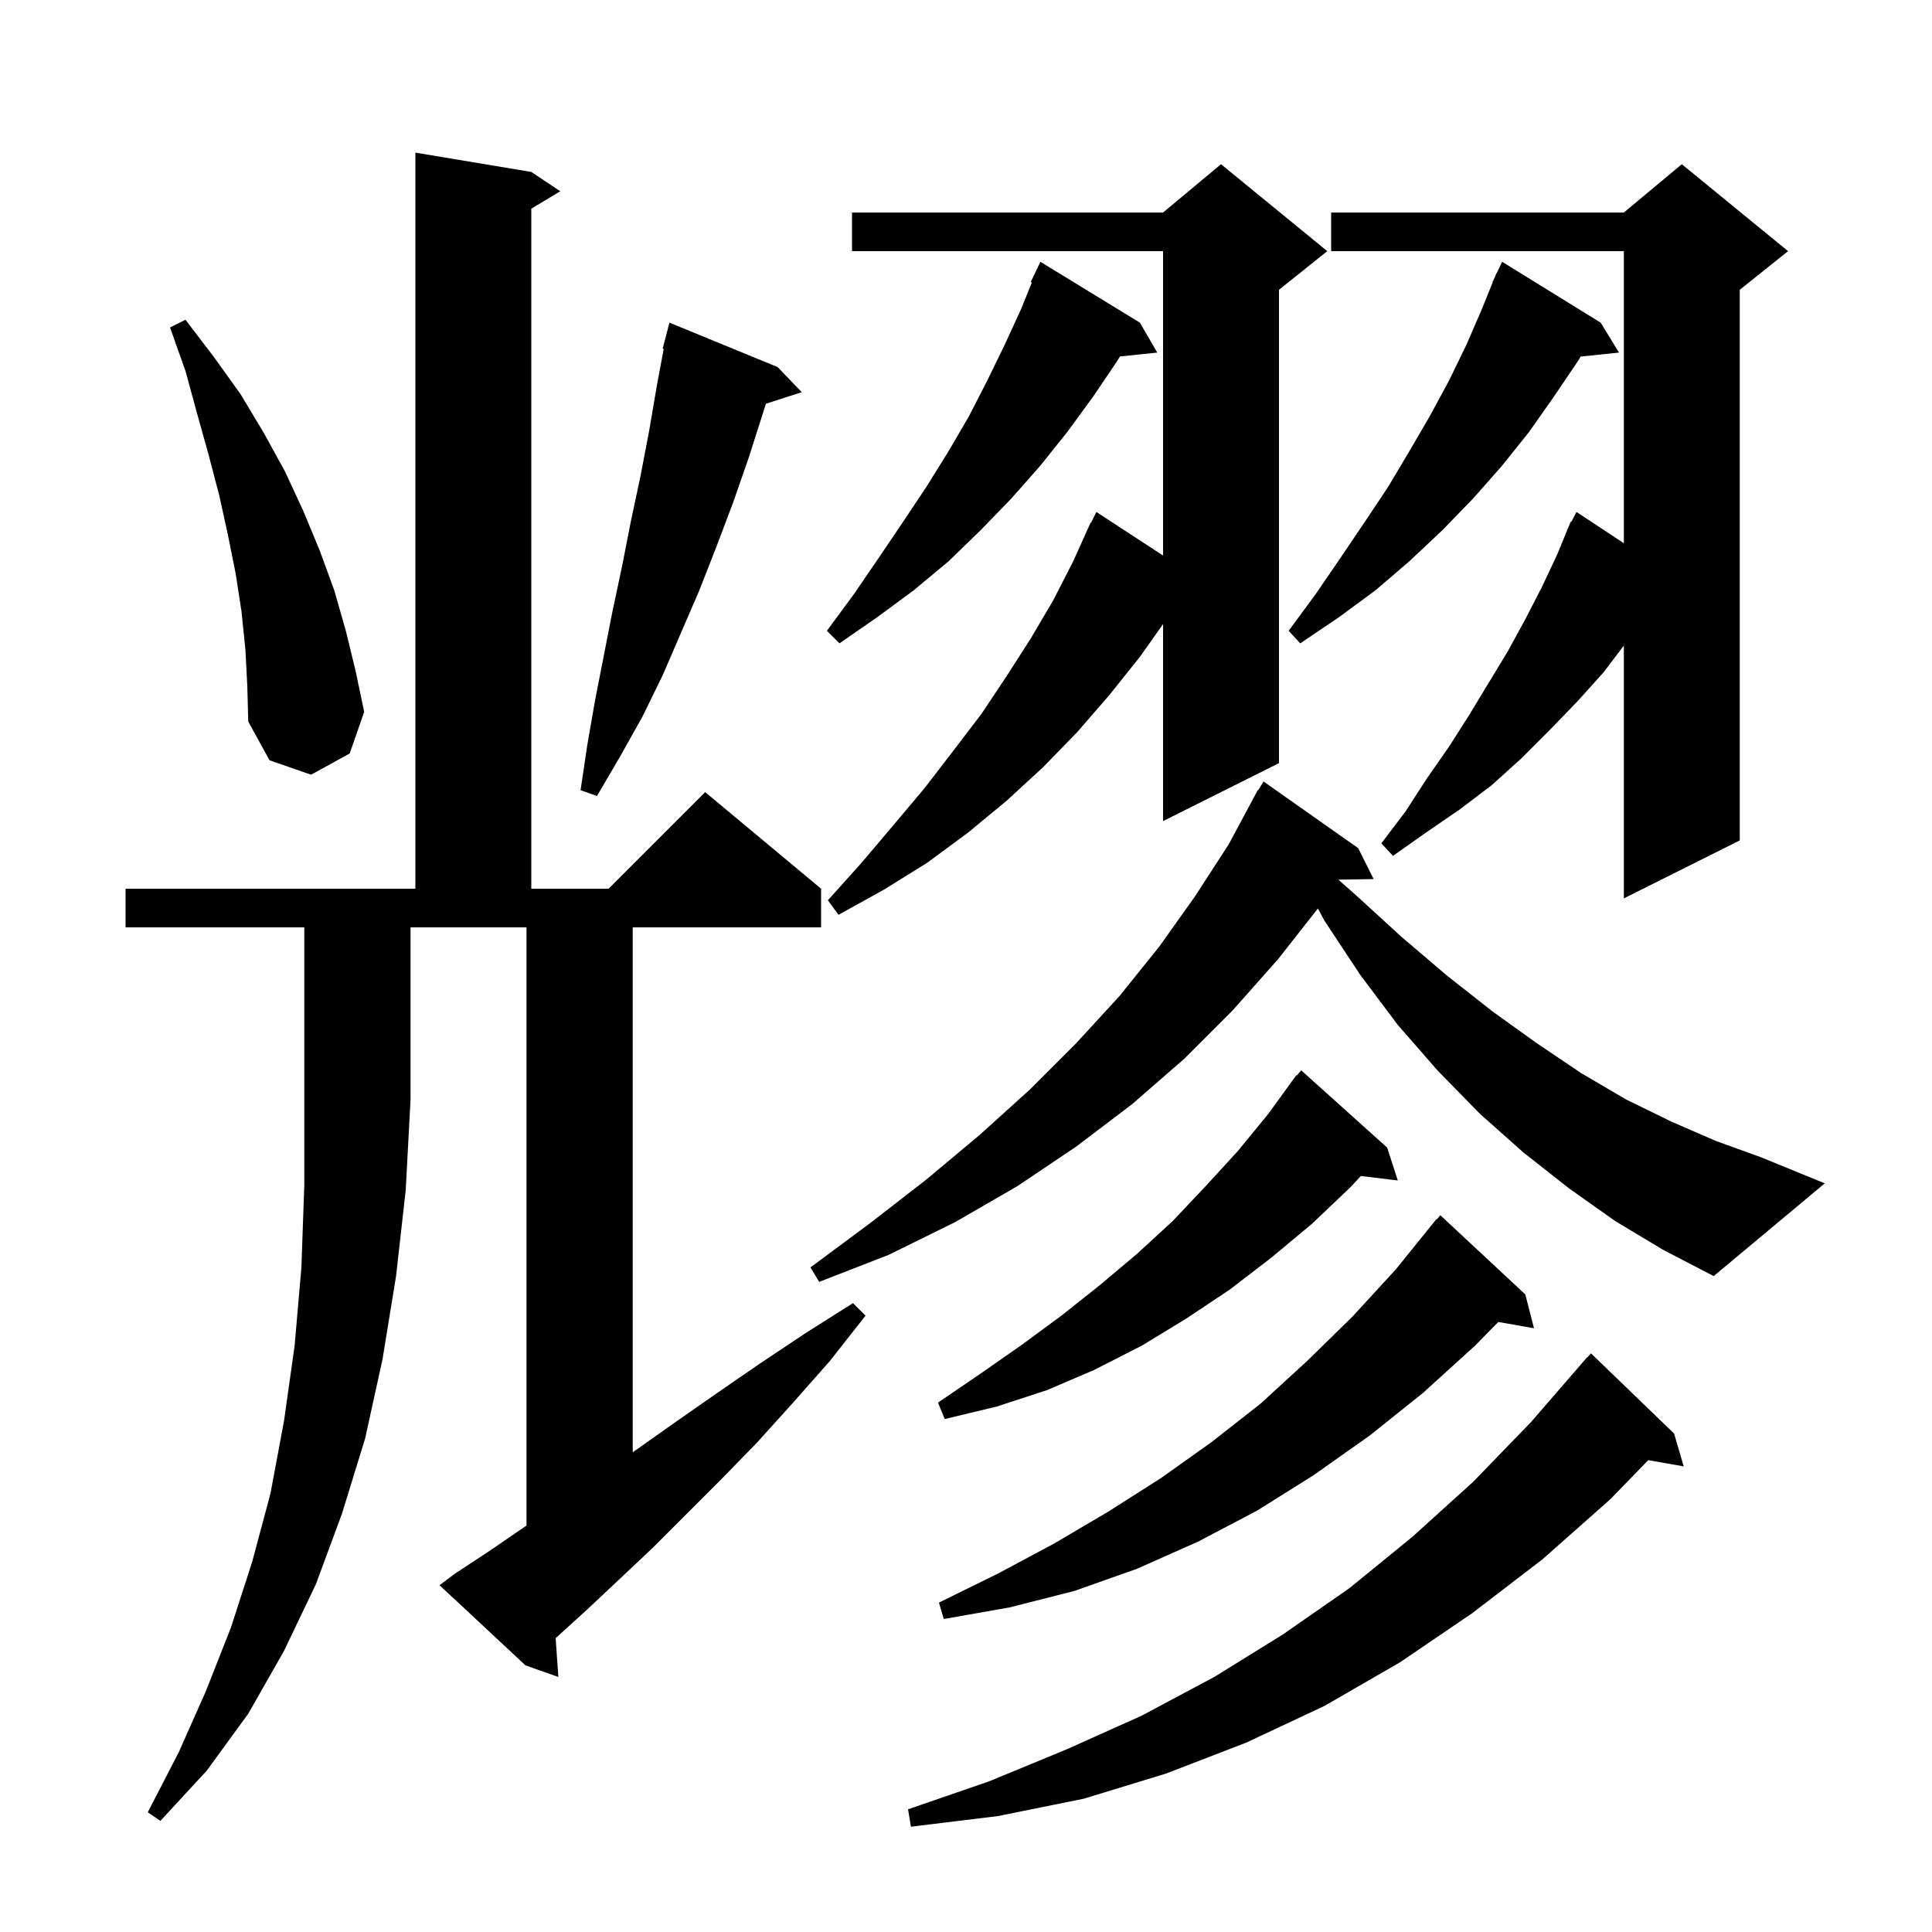 <svg xmlns="http://www.w3.org/2000/svg" xmlns:xlink="http://www.w3.org/1999/xlink" version="1.1" baseProfile="full" viewBox="0 0 200 200" width="200" height="200"><g fill="currentColor"><path d="M 173.3 148.4 L 174.3 151.8 L 170.626 151.155 L 166.7 155.2 L 159.7 161.4 L 152.4 167.0 L 144.9 172.1 L 137.1 176.6 L 129.0 180.4 L 120.7 183.6 L 112.2 186.2 L 103.3 188.0 L 94.3 189.1 L 94.0 187.3 L 102.4 184.4 L 110.4 181.1 L 118.2 177.6 L 125.7 173.6 L 132.8 169.2 L 139.7 164.4 L 146.2 159.1 L 152.5 153.4 L 158.5 147.2 L 163.605 141.303 L 163.6 141.3 L 163.734 141.154 L 164.3 140.5 L 164.318 140.516 L 164.7 140.1 Z M 13.0 96.0 L 13.0 92.0 L 43.0 92.0 L 43.0 15.8 L 55.0 17.8 L 58.0 19.8 L 55.0 21.6 L 55.0 92.0 L 63.0 92.0 L 73.0 82.0 L 85.0 92.0 L 85.0 96.0 L 65.5 96.0 L 65.5 150.34 L 65.7 150.2 L 69.8 147.3 L 74.1 144.3 L 78.6 141.2 L 83.4 138.0 L 88.3 134.9 L 89.6 136.2 L 85.9 140.9 L 82.1 145.2 L 78.4 149.3 L 74.7 153.1 L 67.6 160.2 L 64.1 163.5 L 60.8 166.6 L 57.521 169.581 L 57.8 173.6 L 54.4 172.4 L 45.5 164.1 L 47.1 162.9 L 50.6 160.6 L 54.1 158.2 L 54.5 157.93 L 54.5 96.0 L 42.5 96.0 L 42.5 113.8 L 42.0 123.2 L 41.0 132.1 L 39.6 140.7 L 37.8 148.9 L 35.4 156.7 L 32.7 164.0 L 29.4 170.9 L 25.7 177.4 L 21.4 183.3 L 16.6 188.5 L 15.3 187.6 L 18.5 181.4 L 21.3 175.1 L 23.9 168.5 L 26.1 161.7 L 28.0 154.6 L 29.4 147.1 L 30.5 139.3 L 31.2 131.2 L 31.5 122.7 L 31.5 96.0 Z M 157.9 134.0 L 158.8 137.5 L 155.102 136.851 L 152.7 139.3 L 147.3 144.2 L 141.8 148.6 L 136.0 152.7 L 130.1 156.4 L 124.0 159.6 L 117.7 162.4 L 111.2 164.7 L 104.5 166.4 L 97.7 167.6 L 97.2 165.9 L 103.3 162.9 L 109.1 159.8 L 114.7 156.5 L 120.2 153.0 L 125.4 149.3 L 130.5 145.3 L 135.3 140.9 L 140.0 136.3 L 144.5 131.4 L 148.7 126.2 L 148.739 126.233 L 149.1 125.8 Z M 143.6 118.8 L 144.7 122.2 L 140.876 121.739 L 139.8 122.9 L 135.8 126.7 L 131.6 130.2 L 127.3 133.5 L 122.8 136.5 L 118.2 139.3 L 113.3 141.8 L 108.4 143.9 L 103.2 145.6 L 97.8 146.9 L 97.1 145.2 L 101.5 142.2 L 105.8 139.2 L 110.0 136.1 L 113.9 133.0 L 117.7 129.8 L 121.4 126.4 L 124.8 122.8 L 128.1 119.2 L 131.3 115.3 L 133.613 112.109 L 133.6 112.1 L 133.74 111.935 L 134.2 111.3 L 134.246 111.337 L 134.7 110.8 Z M 167.2 126.4 L 162.4 123.0 L 157.7 119.3 L 153.2 115.3 L 148.8 110.8 L 144.7 106.1 L 140.8 100.9 L 137.1 95.3 L 136.43 94.044 L 132.3 99.3 L 127.6 104.6 L 122.6 109.6 L 117.2 114.3 L 111.4 118.7 L 105.3 122.8 L 98.9 126.5 L 92.0 129.9 L 84.8 132.7 L 83.9 131.2 L 90.1 126.6 L 95.9 122.1 L 101.4 117.5 L 106.6 112.8 L 111.4 108.0 L 115.9 103.1 L 120.0 98.0 L 123.7 92.8 L 127.2 87.4 L 129.714 82.707 L 129.7 82.7 L 129.845 82.463 L 130.2 81.8 L 130.237 81.821 L 130.8 80.9 L 140.6 87.8 L 142.2 91.0 L 138.545 91.063 L 140.4 92.7 L 145.1 97.0 L 149.8 101.0 L 154.5 104.7 L 159.1 108.0 L 163.7 111.1 L 168.3 113.8 L 173.0 116.1 L 177.6 118.1 L 182.3 119.8 L 188.9 122.5 L 177.4 132.1 L 172.2 129.4 Z M 137.4 26.0 L 132.4 30.0 L 132.4 79.0 L 120.4 85.0 L 120.4 64.607 L 118.0 68.0 L 114.8 72.0 L 111.5 75.8 L 108.0 79.4 L 104.2 82.9 L 100.2 86.2 L 96.0 89.3 L 91.5 92.1 L 86.8 94.7 L 85.7 93.2 L 89.2 89.3 L 92.5 85.4 L 95.7 81.6 L 98.7 77.7 L 101.6 73.9 L 104.2 70.0 L 106.7 66.1 L 109.0 62.2 L 111.1 58.1 L 112.9 54.1 L 112.94 54.12 L 113.5 53.0 L 120.4 57.509 L 120.4 26.0 L 88.2 26.0 L 88.2 22.0 L 120.4 22.0 L 126.4 17.0 Z M 185.1 26.0 L 180.1 30.0 L 180.1 87.0 L 168.1 93.0 L 168.1 66.828 L 166.0 69.6 L 163.3 72.6 L 160.4 75.6 L 157.5 78.5 L 154.4 81.3 L 151.1 83.8 L 147.6 86.2 L 144.2 88.6 L 143.0 87.3 L 145.5 84.0 L 147.7 80.6 L 150.0 77.3 L 152.1 74.0 L 156.1 67.4 L 157.9 64.1 L 159.6 60.8 L 161.2 57.4 L 162.225 54.911 L 162.2 54.9 L 162.335 54.643 L 162.6 54.0 L 162.658 54.03 L 163.2 53.0 L 168.1 56.234 L 168.1 26.0 L 137.8 26.0 L 137.8 22.0 L 168.1 22.0 L 174.1 17.0 Z M 80.5 38.0 L 83.0 40.6 L 79.29 41.793 L 77.5 47.4 L 75.9 52.0 L 74.2 56.5 L 72.4 61.1 L 68.6 69.9 L 66.5 74.2 L 64.2 78.3 L 61.8 82.4 L 60.1 81.8 L 60.8 77.1 L 61.6 72.5 L 63.4 63.3 L 64.4 58.6 L 65.3 54.0 L 66.3 49.3 L 67.2 44.6 L 68.0 39.9 L 68.709 36.117 L 68.6 36.1 L 69.3 33.4 Z M 25.4 67.2 L 25.0 63.3 L 24.4 59.4 L 23.6 55.4 L 22.7 51.3 L 21.6 47.1 L 20.4 42.8 L 19.2 38.4 L 17.6 33.9 L 19.2 33.1 L 22.1 36.9 L 24.9 40.8 L 27.3 44.8 L 29.5 48.8 L 31.4 52.9 L 33.1 57.0 L 34.6 61.1 L 35.8 65.3 L 36.8 69.4 L 37.7 73.7 L 36.2 78.0 L 32.2 80.2 L 27.9 78.7 L 25.7 74.7 L 25.6 71.0 Z M 165.7 33.4 L 167.6 36.5 L 163.63 36.911 L 163.4 37.3 L 160.9 41.0 L 158.3 44.7 L 155.5 48.2 L 152.5 51.6 L 149.3 54.9 L 145.9 58.1 L 142.4 61.1 L 138.6 63.9 L 134.6 66.6 L 133.4 65.3 L 136.2 61.5 L 138.8 57.7 L 141.3 54.0 L 143.7 50.4 L 145.9 46.7 L 148.0 43.1 L 150.0 39.4 L 151.8 35.7 L 153.4 32.0 L 154.53 29.211 L 154.5 29.2 L 154.736 28.704 L 154.9 28.3 L 154.923 28.311 L 155.5 27.1 Z M 118.0 33.4 L 119.8 36.5 L 115.936 36.9 L 115.7 37.3 L 113.2 41.0 L 110.5 44.7 L 107.7 48.2 L 104.7 51.6 L 101.5 54.9 L 98.2 58.1 L 94.6 61.1 L 90.8 63.9 L 86.9 66.6 L 85.6 65.3 L 88.4 61.5 L 91.0 57.7 L 93.5 54.0 L 95.9 50.4 L 98.2 46.7 L 100.3 43.1 L 102.2 39.4 L 104.0 35.7 L 105.7 32.0 L 106.817 29.244 L 106.7 29.2 L 107.7 27.1 Z "/></g></svg>